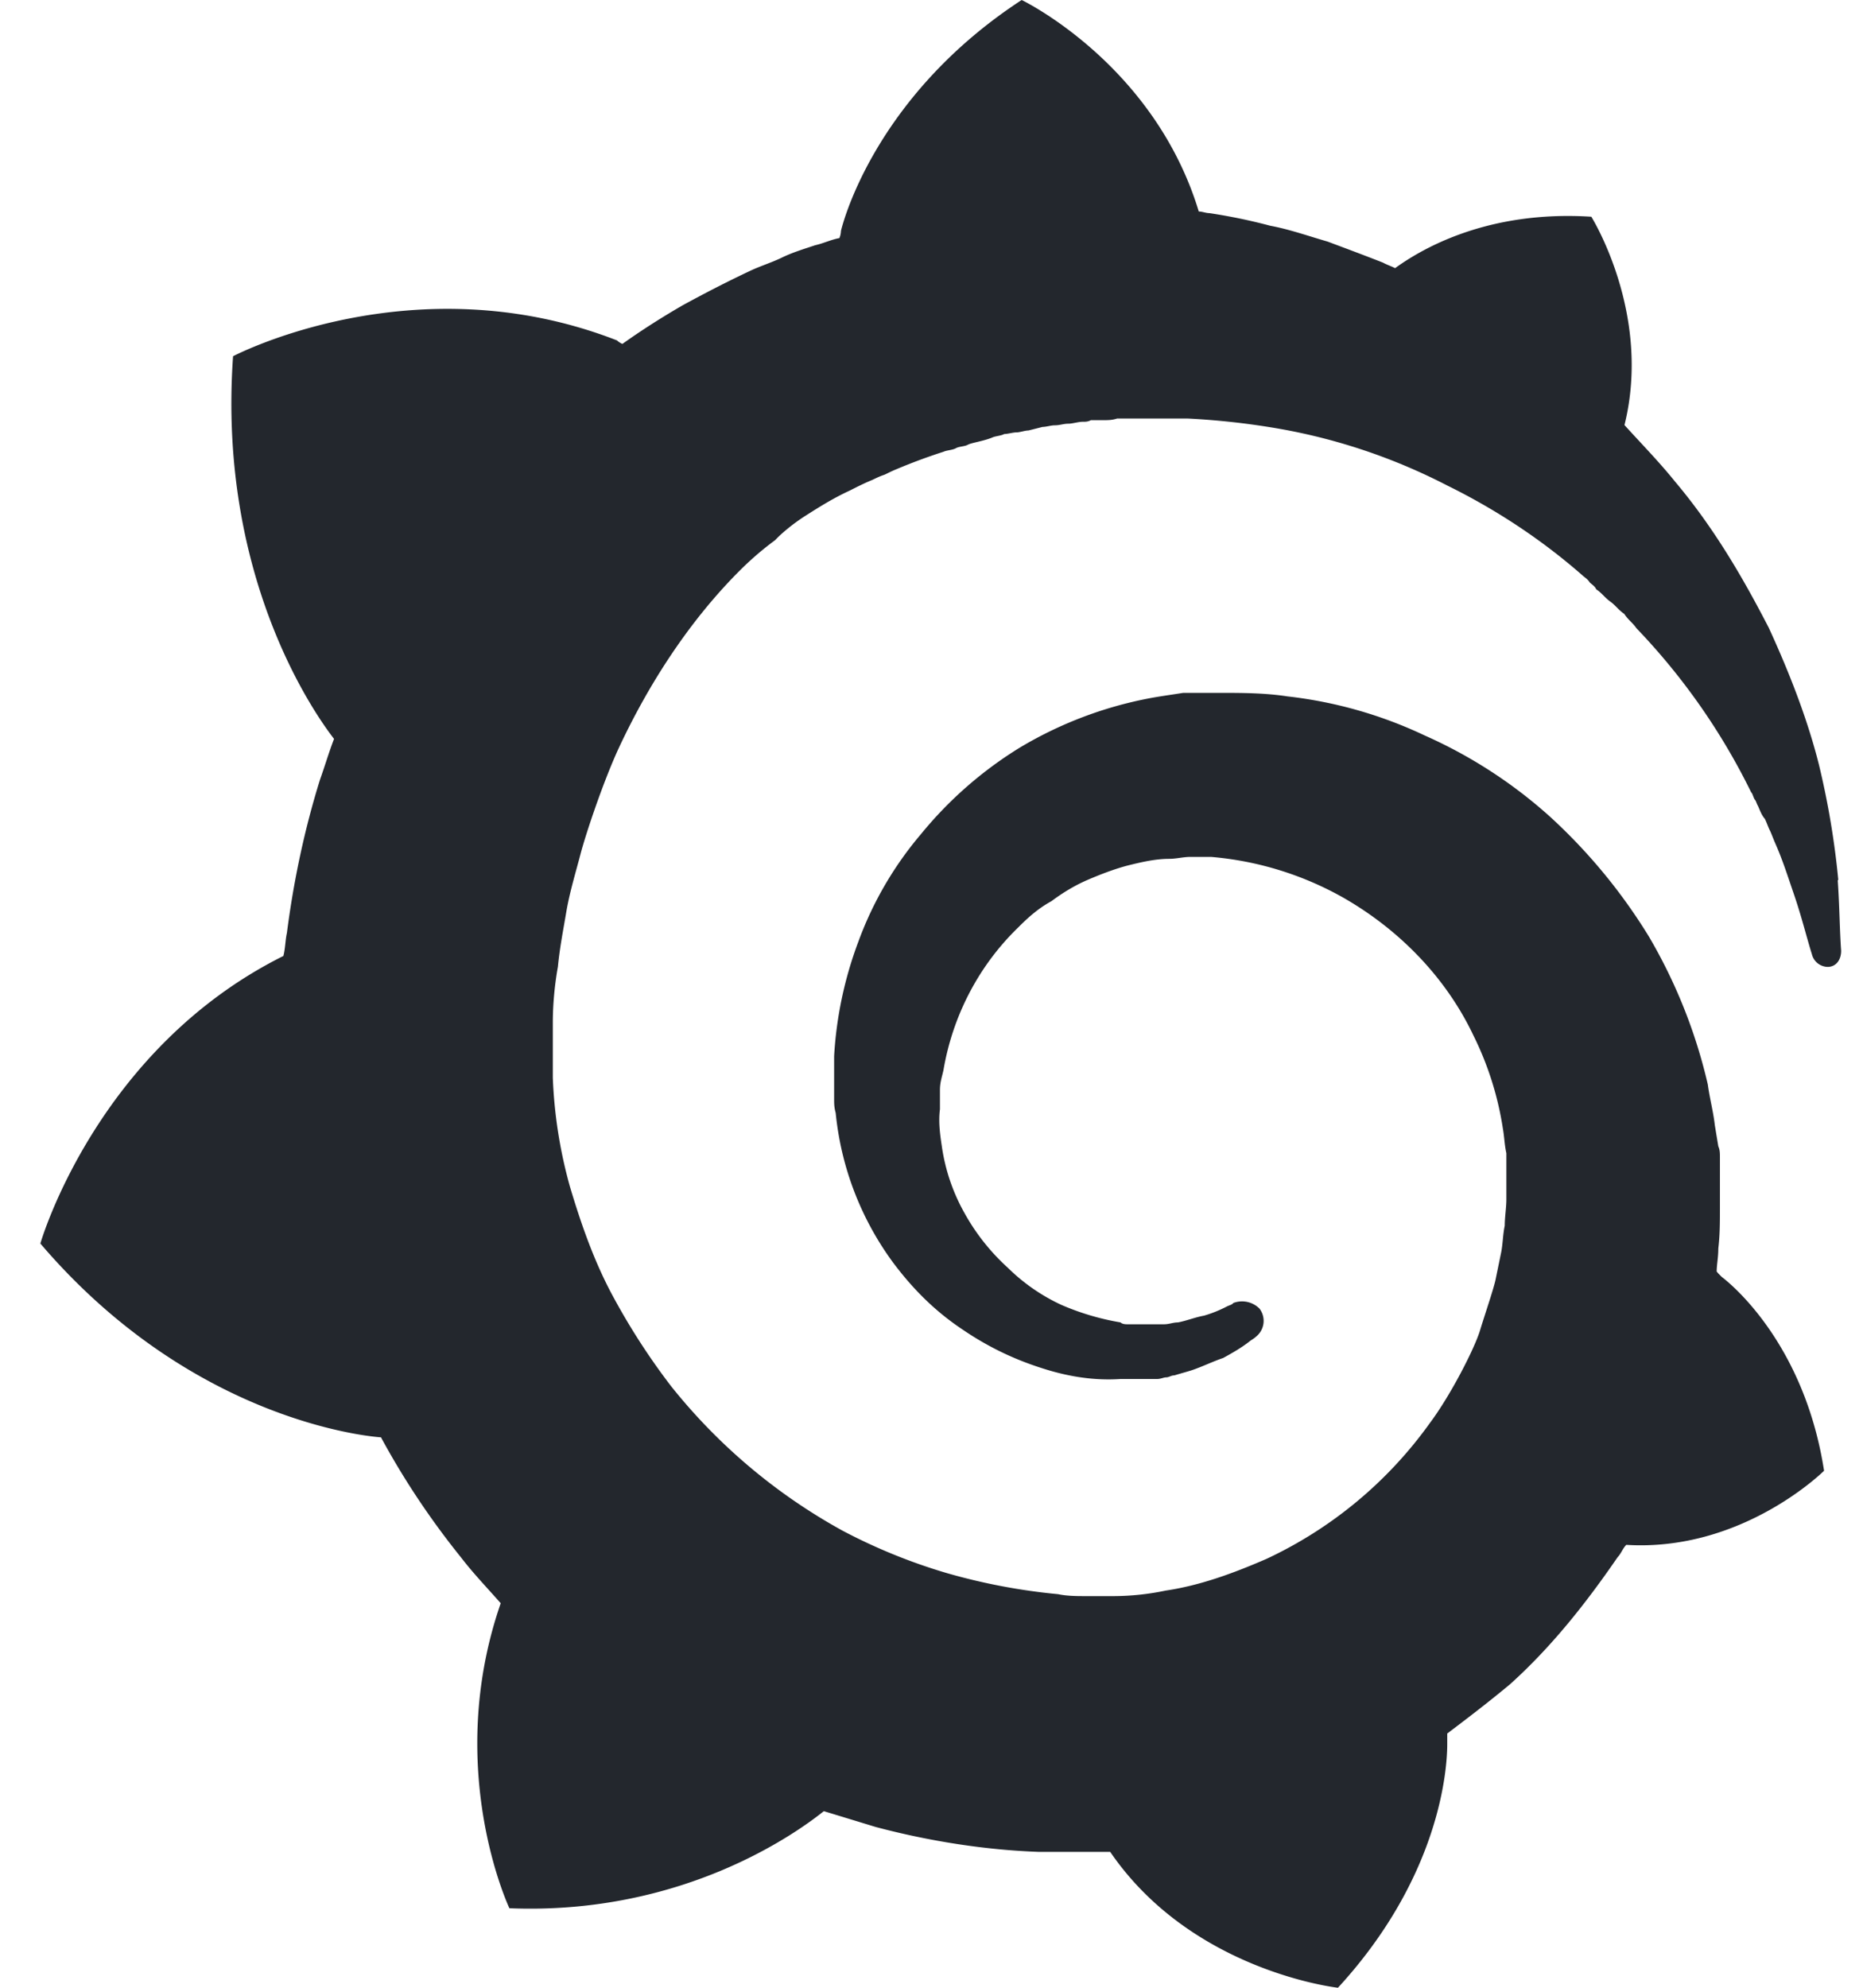 <svg width="30" height="32" viewBox="0 0 30 32" fill="none" xmlns="http://www.w3.org/2000/svg"><path d="M29.602 14.165a13.255 13.255 0 0 0-.309-1.844c-.17-.683-.446-1.422-.81-2.214-.395-.765-.867-1.593-1.513-2.358-.252-.313-.528-.594-.811-.906.446-1.792-.534-3.354-.534-3.354-1.703-.109-2.765.542-3.16.828-.056-.03-.139-.057-.195-.089-.277-.109-.585-.224-.892-.339-.309-.089-.616-.198-.924-.255a8.912 8.912 0 0 0-.98-.203c-.056 0-.114-.026-.17-.026C18.581 1.021 16.452 0 16.452 0c-2.432 1.589-2.91 3.718-2.91 3.718s0 .057-.025.115c-.139.026-.25.083-.39.115-.17.057-.364.115-.534.198-.17.083-.364.141-.534.224-.364.172-.697.344-1.061.542-.334.193-.662.401-.976.625a.336.336 0 0 1-.087-.057c-3.274-1.276-6.182.255-6.182.255-.251 3.552 1.319 5.765 1.626 6.16-.088.23-.144.427-.226.656-.25.802-.425 1.63-.533 2.469-.026.115-.026.255-.057.37C1.546 16.894.65 20.019.65 20.019c2.519 2.952 5.485 3.12 5.485 3.12.369.681.8 1.327 1.287 1.931.195.255.416.484.641.74-.924 2.667.14 4.91.14 4.91 2.826.115 4.673-1.25 5.063-1.563l.836.255c.867.23 1.765.37 2.632.401h1.144C19.196 31.74 21.545 32 21.545 32c1.647-1.792 1.76-3.525 1.76-3.921v-.172c.338-.255.671-.51 1.01-.792.667-.6 1.226-1.307 1.734-2.047.056-.057.081-.14.139-.198 1.872.115 3.185-1.193 3.185-1.193-.308-1.983-1.426-2.952-1.647-3.12l-.056-.056-.026-.031c0-.11.026-.224.026-.37.026-.224.026-.422.026-.651v-.823c0-.057 0-.115-.026-.172l-.056-.339c-.026-.229-.082-.427-.113-.656a8.455 8.455 0 0 0-.95-2.384 8.952 8.952 0 0 0-1.596-1.932 7.656 7.656 0 0 0-2.011-1.302 6.99 6.99 0 0 0-2.211-.63c-.365-.057-.755-.057-1.119-.057h-.559c-.195.031-.39.057-.56.09a6.39 6.39 0 0 0-2.072.791 6.337 6.337 0 0 0-1.59 1.39 5.691 5.691 0 0 0-1.011 1.735 6.243 6.243 0 0 0-.39 1.843v.682c0 .083 0 .141.025.23a4.87 4.87 0 0 0 .924 2.41c.339.453.697.797 1.118 1.078.42.286.841.484 1.287.625.452.146.867.198 1.257.172h.59c.057 0 .108-.026.14-.026.055 0 .081-.032.138-.032.082-.026.195-.056.277-.082.17-.057.339-.141.508-.198.165-.09.303-.172.416-.26.03-.026.088-.057.113-.083a.325.325 0 0 0 .056-.453.397.397 0 0 0-.42-.09c-.026.032-.056.032-.108.058a1.982 1.982 0 0 1-.364.146c-.144.026-.282.083-.42.109-.082 0-.14.03-.226.03h-.585c-.03 0-.082 0-.114-.03a4.121 4.121 0 0 1-.95-.281 3.052 3.052 0 0 1-.866-.6 3.433 3.433 0 0 1-.697-.88 3.075 3.075 0 0 1-.365-1.077c-.03-.198-.056-.396-.03-.594v-.312c0-.116.03-.199.056-.314.149-.88.57-1.687 1.205-2.301.17-.172.334-.313.534-.422.195-.146.39-.26.585-.344.196-.084.421-.172.642-.23.225-.056.45-.108.671-.108.114 0 .226-.031.34-.031h.333a5.22 5.22 0 0 1 2.129.656c.892.51 1.647 1.275 2.093 2.213a5.1 5.1 0 0 1 .477 1.505c.025.141.025.255.056.396v.74c0 .141-.026.286-.026.427-.03.14-.03.28-.056.422l-.088.427c-.025.14-.164.542-.25.823-.082.286-.473 1.052-.811 1.504a6.747 6.747 0 0 1-2.632 2.188c-.528.229-1.062.427-1.622.51a4.132 4.132 0 0 1-.836.089h-.446c-.14 0-.308 0-.451-.031a9.832 9.832 0 0 1-1.791-.339 9.104 9.104 0 0 1-1.678-.682 9.202 9.202 0 0 1-2.764-2.328 10.828 10.828 0 0 1-.98-1.53c-.282-.542-.477-1.11-.647-1.677a7.567 7.567 0 0 1-.277-1.76v-.88c0-.28.026-.594.082-.905.03-.313.088-.6.14-.911.055-.307.143-.594.225-.906.081-.312.364-1.161.615-1.703.503-1.078 1.15-2.047 1.903-2.812.195-.198.39-.37.616-.536.082-.09.277-.26.502-.401.221-.141.447-.281.698-.396.113-.057.225-.115.364-.172.056-.026.114-.057.195-.083.056-.026.113-.057.195-.09a9.09 9.09 0 0 1 .755-.28c.056-.026.144-.026.2-.057.056-.031.139-.026.195-.057.056-.031.25-.057.39-.115.056-.026.139-.026.195-.057.056 0 .139-.026.195-.026.056 0 .139-.031.195-.031l.226-.057c.056 0 .138-.026.195-.026.087 0 .138-.026.225-.026.056 0 .165-.031.22-.031.057 0 .088 0 .14-.026h.195c.087 0 .143 0 .225-.026h1.144a12.16 12.16 0 0 1 1.483.167 9.462 9.462 0 0 1 2.688.91c.785.386 1.52.87 2.181 1.449.026.026.082.057.113.109.026.03.082.057.108.115.088.057.144.14.226.197.081.057.138.141.225.198.056.09.139.146.195.23.744.775 1.37 1.666 1.847 2.64.026.026.026.057.056.115.026.026.026.057.056.109.026.057.056.146.108.203.03.057.056.14.087.198.026.057.056.14.082.198.113.255.195.51.282.766.139.396.22.74.308 1.02.03.12.133.199.251.204.14 0 .22-.115.22-.26-.025-.34-.025-.708-.055-1.135l.009-.006z" fill="#23272D"/></svg>